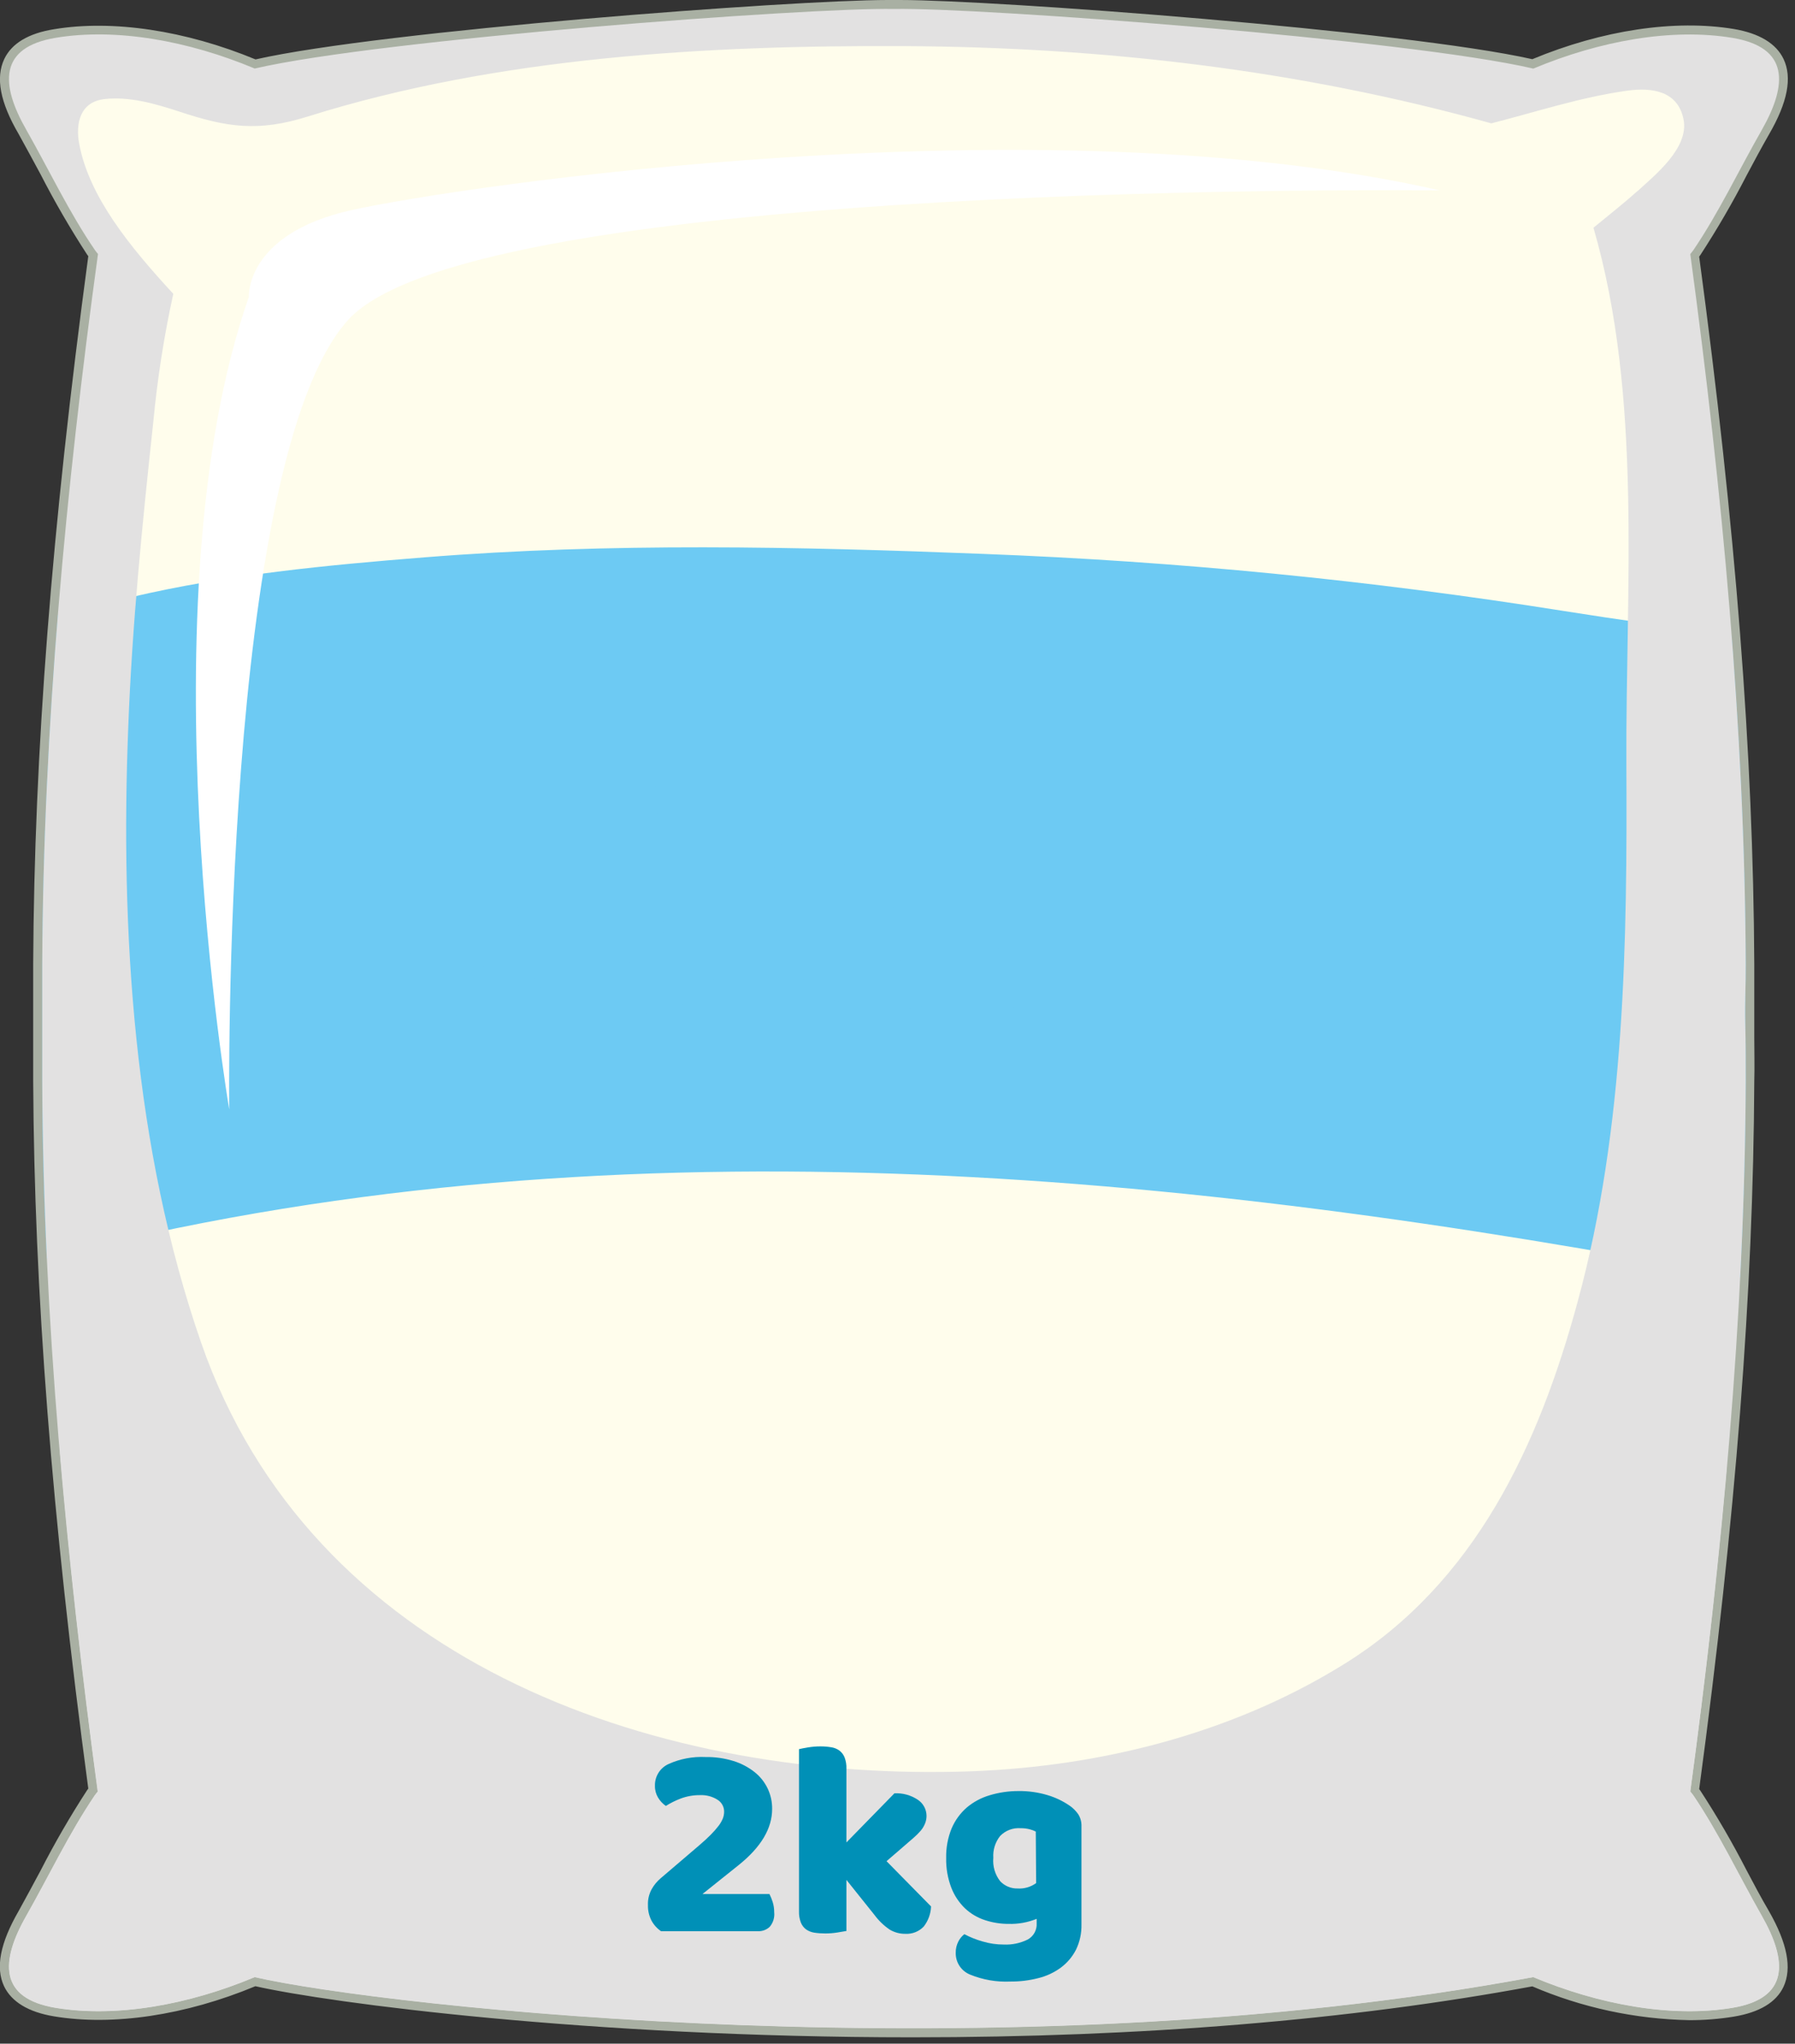 <svg width="246" height="280" viewBox="0 0 246 280" fill="none" xmlns="http://www.w3.org/2000/svg">
<rect x="0" y="0" width="246" height="280" fill="#333333" stroke="none"/>
<g clip-path="url(#clip0)">
<path d="M232.079 246C231.939 245.8 231.789 245.64 231.649 245.45C236.009 213.2 239.099 180.69 239.249 148.16C239.249 145.47 239.249 142.79 239.179 140.11C239.109 137.43 239.269 134.76 239.249 132.11C239.099 99.57 236.009 67.11 231.649 34.81C231.789 34.63 231.939 34.46 232.079 34.26C235.579 29.1 238.329 23.26 241.429 17.84C245.009 11.56 245.219 6.49 237.429 5.19C229.119 3.81 219.229 5.59 210.139 9.4C192.829 5.37 133.999 1 122.519 1.23C111.049 1 52.219 5.37 34.909 9.39C25.819 5.58 15.909 3.8 7.629 5.18C-0.181 6.48 0.029 11.55 3.629 17.83C6.699 23.24 9.469 29.09 12.999 34.25C13.129 34.45 13.289 34.62 13.429 34.8C8.999 67.06 5.939 99.56 5.789 132.1C5.789 134.78 5.789 145.49 5.789 148.18C5.939 180.71 9.039 213.18 13.389 245.47C13.249 245.66 13.089 245.82 12.959 246.02C9.469 251.19 6.699 257.02 3.619 262.45C0.029 268.73 -0.181 273.8 7.619 275.1C15.919 276.47 25.809 274.7 34.899 270.89C52.209 274.89 137.339 284.43 210.119 270.89C219.209 274.7 229.119 276.47 237.409 275.1C245.209 273.8 244.999 268.73 241.409 262.45C238.329 257 235.579 251.19 232.079 246Z" fill="#FFFDEC"/>
<path d="M124.999 279.13C80.669 279.13 45.079 274.41 34.999 272.13C25.379 276.13 15.439 277.6 7.409 276.26C3.889 275.68 1.589 274.26 0.569 272.16C-0.641 269.61 0.009 266.23 2.569 261.8C3.569 259.99 4.569 258.14 5.569 256.27C7.503 252.497 9.629 248.826 11.939 245.27L12.099 245.05C7.099 207.78 4.689 176.97 4.549 148.13C4.549 145.44 4.549 134.72 4.549 132.03C4.689 103.19 7.079 72.38 12.099 35.1C12.041 35.03 11.987 34.957 11.939 34.88C9.626 31.325 7.497 27.653 5.559 23.88C4.559 22.03 3.559 20.17 2.559 18.37C-0.001 14 -0.621 10.62 0.589 8.08C1.609 5.94 3.909 4.56 7.429 4C15.429 2.67 25.429 4.17 35.019 8.14C52.419 4.2 108.809 0 121.669 0H123.369C136.229 0 192.619 4.2 209.999 8.11C219.619 4.11 229.539 2.64 237.599 3.97C241.119 4.56 243.419 5.97 244.429 8.08C245.639 10.62 244.999 14.01 242.429 18.43C241.379 20.26 240.379 22.14 239.369 24.03C237.443 27.772 235.327 31.413 233.029 34.94C232.982 35.017 232.928 35.091 232.869 35.16C237.869 72.36 240.279 103.16 240.419 132.09C240.419 134.09 240.419 136.17 240.419 138.21V140.15V142.07C240.419 144.07 240.479 146.14 240.419 148.19C240.279 177.1 237.879 207.91 232.869 245.12C232.924 245.183 232.974 245.25 233.019 245.32C235.316 248.841 237.429 252.48 239.349 256.22C240.349 258.12 241.349 260 242.429 261.84C244.959 266.27 245.599 269.66 244.429 272.2C243.429 274.34 241.119 275.72 237.599 276.3C235.589 276.626 233.556 276.787 231.519 276.78C224.114 276.641 216.806 275.069 209.999 272.15C184.999 276.78 156.389 279.13 124.999 279.13ZM34.909 269.66C35.002 269.65 35.096 269.65 35.189 269.66C44.609 271.85 80.289 276.66 124.999 276.66C156.389 276.66 184.999 274.3 209.909 269.66C210.145 269.616 210.389 269.644 210.609 269.74C217.219 272.62 224.33 274.176 231.539 274.32C233.442 274.327 235.341 274.176 237.219 273.87C239.899 273.43 241.589 272.5 242.219 271.13C243.049 269.39 242.419 266.67 240.339 263.03C239.279 261.18 238.259 259.27 237.239 257.36C235.309 253.76 233.309 250.04 231.049 246.69L230.889 246.49L230.639 246.17C230.454 245.916 230.376 245.601 230.419 245.29C235.419 207.96 237.869 177.09 238.009 148.16C238.009 146.16 238.009 144.11 237.959 142.08V140.13V138.13C237.959 136.13 238.019 134.13 238.009 132.06C237.869 103.13 235.459 72.26 230.419 34.93C230.379 34.616 230.458 34.299 230.639 34.04L231.059 33.52C233.319 30.17 235.319 26.44 237.249 22.84C238.249 20.93 239.249 19.03 240.339 17.18C242.419 13.55 243.049 10.83 242.219 9.09C241.569 7.71 239.879 6.79 237.219 6.35C229.529 5.07 219.909 6.57 210.609 10.48C210.368 10.579 210.102 10.6 209.849 10.54C193.049 6.63 136.259 2.41 123.369 2.41H121.669C108.779 2.41 51.999 6.63 35.189 10.54C34.939 10.6 34.676 10.579 34.439 10.48C25.129 6.61 15.499 5.12 7.829 6.39C5.149 6.83 3.449 7.76 2.829 9.13C1.999 10.87 2.639 13.59 4.709 17.22C5.709 19.04 6.709 20.91 7.759 22.79C9.655 26.487 11.738 30.085 13.999 33.57C14.05 33.648 14.107 33.721 14.169 33.79L14.389 34.07C14.487 34.195 14.557 34.338 14.597 34.491C14.636 34.644 14.644 34.804 14.619 34.96C9.559 72.37 7.139 103.24 6.999 132.1C6.999 134.79 6.999 145.49 6.999 148.18C7.129 177.04 9.549 207.91 14.589 245.31C14.613 245.466 14.606 245.624 14.568 245.777C14.53 245.93 14.463 246.074 14.369 246.2L14.129 246.49L13.969 246.7C11.705 250.18 9.622 253.775 7.729 257.47C6.729 259.35 5.729 261.23 4.669 263.05C2.599 266.68 1.959 269.41 2.789 271.14C3.449 272.52 5.139 273.45 7.789 273.89C15.469 275.17 25.089 273.66 34.399 269.76C34.559 269.686 34.734 269.652 34.909 269.66Z" fill="#A9B0A3"/>
<g style="mix-blend-mode:multiply">
<path d="M237.309 87.14C229.499 85.95 221.709 84.89 214.109 83.68C187.838 79.501 161.341 76.899 134.759 75.89C109.279 74.89 83.629 74.33 58.189 76.36C44.769 77.43 31.189 78.72 18.049 81.8C14.659 82.6 11.299 83.44 7.939 84.28C6.649 100.2 5.859 116.14 5.789 132.1C5.789 134.78 5.789 145.49 5.789 148.18C5.789 156.26 5.999 164.333 6.419 172.4C82.559 152.58 161.499 160.4 238.479 174.99C238.929 166.05 239.219 157.12 239.249 148.18C239.249 145.49 239.249 142.81 239.179 140.13C239.109 137.45 239.269 134.78 239.249 132.13C239.189 117.1 238.469 102.11 237.309 87.14Z" fill="#6DCAF3"/>
</g>
<g style="mix-blend-mode:multiply">
<path d="M232.079 246C231.939 245.8 231.789 245.64 231.649 245.45C236.009 213.2 239.099 180.69 239.249 148.16C239.249 145.47 239.249 142.79 239.179 140.11C239.109 137.43 239.269 134.76 239.249 132.11C239.099 99.57 236.009 67.11 231.649 34.81C231.789 34.63 231.939 34.46 232.079 34.26C235.579 29.1 238.329 23.26 241.429 17.84C245.009 11.56 245.219 6.49 237.429 5.19C229.119 3.81 219.229 5.59 210.139 9.4C192.829 5.37 133.999 1 122.519 1.23C111.049 1 52.219 5.37 34.909 9.39C25.819 5.58 15.909 3.8 7.629 5.18C-0.181 6.48 0.029 11.55 3.629 17.83C6.699 23.24 9.469 29.09 12.999 34.25C13.129 34.45 13.289 34.62 13.429 34.8C8.999 67.06 5.939 99.56 5.789 132.1C5.789 134.78 5.789 145.49 5.789 148.18C5.939 180.71 9.039 213.18 13.389 245.47C13.249 245.66 13.089 245.82 12.959 246.02C9.469 251.19 6.699 257.02 3.619 262.45C0.029 268.73 -0.181 273.8 7.619 275.1C15.919 276.47 25.809 274.7 34.899 270.89C52.209 274.89 137.339 284.43 210.119 270.89C219.209 274.7 229.119 276.47 237.409 275.1C245.209 273.8 244.999 268.73 241.409 262.45C238.329 257 235.579 251.19 232.079 246ZM224.379 26.2C222.469 27.92 220.379 29.55 218.379 31.2C225.129 54.43 222.779 80.66 222.889 104.52C223.009 129.05 222.729 154.41 216.239 178.25C210.899 198 202.179 216.86 184.199 228C168.389 237.81 149.689 242.33 131.199 242.74C88.599 243.72 42.599 227.21 27.579 184C18.319 157.34 16.469 127.57 17.579 99.56C18.109 85.56 19.509 71.71 21.009 57.81C21.564 51.91 22.479 46.049 23.749 40.26C17.859 33.87 12.219 27 10.859 19.73C10.329 16.92 10.949 13.94 14.369 13.57C17.789 13.2 21.279 14.21 24.639 15.31C31.079 17.44 35.369 18.11 42.229 15.95C68.169 7.81 96.869 6.18 123.999 6.32C151.129 6.46 178.149 9.58 204.379 16.9C210.549 15.33 216.629 13.31 222.969 12.43C226.449 11.94 229.969 12.48 230.729 16.38C231.489 20.28 226.799 24 224.379 26.22V26.2Z" fill="#E2E1E1"/>
</g>
<g style="mix-blend-mode:multiply">
<path d="M232.078 246C231.938 245.8 231.788 245.64 231.648 245.45C233.648 230.67 235.348 215.84 236.648 200.98C230.198 219.98 220.098 237.09 201.868 249.84C172.458 270.43 130.118 270.76 95.868 266.39C64.308 262.39 33.288 250.21 17.208 221.08C13.369 214.042 10.349 206.586 8.208 198.86C9.538 214.43 11.318 229.97 13.408 245.45C13.268 245.64 13.108 245.8 12.978 246C9.488 251.17 6.718 257 3.638 262.43C0.048 268.71 -0.162 273.78 7.638 275.08C15.938 276.45 25.828 274.68 34.918 270.87C52.228 274.87 137.358 284.41 210.138 270.87C219.228 274.68 229.138 276.45 237.428 275.08C245.228 273.78 245.018 268.71 241.428 262.43C238.328 257 235.578 251.19 232.078 246Z" fill="#E2E1E1"/>
</g>
<g style="mix-blend-mode:multiply">
<g style="mix-blend-mode:multiply">
<path d="M38.788 133.46L47.618 131.69C47.877 132.862 48.435 133.948 49.238 134.84C49.815 135.384 50.513 135.783 51.275 136.003C52.036 136.224 52.84 136.261 53.618 136.11C54.752 136.044 55.821 135.56 56.618 134.75C56.915 134.447 57.141 134.082 57.277 133.68C57.414 133.278 57.459 132.851 57.408 132.43C57.35 132.02 57.201 131.627 56.973 131.282C56.745 130.936 56.442 130.645 56.088 130.43C55.321 129.903 53.655 129.537 51.088 129.33C46.855 128.957 43.765 128.127 41.818 126.84C40.87 126.244 40.068 125.442 39.472 124.493C38.877 123.544 38.503 122.473 38.378 121.36C38.17 119.786 38.431 118.186 39.128 116.76C39.928 115.193 41.16 113.888 42.678 113C44.937 111.789 47.416 111.041 49.968 110.8C53.841 110.267 56.891 110.6 59.118 111.8C61.345 113 62.861 115.123 63.668 118.17L54.918 119.88C54.815 119.32 54.598 118.788 54.281 118.315C53.964 117.842 53.553 117.44 53.074 117.132C52.595 116.825 52.058 116.619 51.496 116.528C50.934 116.436 50.36 116.461 49.808 116.6C48.926 116.648 48.088 117.001 47.438 117.6C47.207 117.834 47.033 118.118 46.931 118.43C46.828 118.743 46.8 119.075 46.848 119.4C46.889 119.653 46.988 119.893 47.137 120.101C47.286 120.309 47.482 120.48 47.708 120.6C48.74 121.069 49.864 121.305 50.998 121.29C54.092 121.426 57.159 121.923 60.138 122.77C61.818 123.288 63.316 124.273 64.458 125.61C65.456 126.848 66.087 128.341 66.278 129.92C66.546 131.829 66.239 133.775 65.398 135.51C64.523 137.318 63.131 138.825 61.398 139.84C59.207 141.081 56.783 141.854 54.278 142.11C49.138 142.81 45.428 142.3 43.178 140.59C40.898 138.825 39.338 136.291 38.788 133.46Z" fill="#6DCAF3"/>
</g>
<g style="mix-blend-mode:multiply">
<path d="M89.858 107.7L99.258 107.16L100.258 125.34C100.371 127.075 100.185 128.818 99.708 130.49C99.256 132.106 98.434 133.595 97.308 134.84C96.317 136.012 95.077 136.948 93.678 137.58C91.618 138.431 89.425 138.912 87.198 139C85.573 139.089 83.944 139.089 82.318 139C80.781 138.934 79.267 138.595 77.848 138C76.572 137.408 75.421 136.576 74.458 135.55C73.49 134.585 72.737 133.427 72.248 132.15C71.618 130.514 71.224 128.797 71.078 127.05L70.078 108.88L79.488 108.33L80.558 126.94C80.557 127.652 80.698 128.357 80.975 129.014C81.251 129.67 81.657 130.264 82.168 130.76C82.698 131.196 83.31 131.523 83.967 131.72C84.625 131.918 85.315 131.982 85.998 131.91C86.697 131.907 87.388 131.764 88.03 131.489C88.673 131.214 89.254 130.813 89.738 130.31C90.188 129.754 90.521 129.114 90.719 128.427C90.916 127.74 90.974 127.02 90.888 126.31L89.858 107.7Z" fill="#6DCAF3"/>
</g>
<g style="mix-blend-mode:multiply">
<path d="M122.299 126.74L122.399 120.39L136.989 120.62L136.779 133.62C134.477 135.219 131.963 136.488 129.309 137.39C126.817 138.085 124.234 138.392 121.649 138.3C118.585 138.375 115.551 137.687 112.819 136.3C110.539 135.013 108.713 133.054 107.589 130.69C106.339 128.057 105.739 125.163 105.839 122.25C105.815 119.218 106.577 116.231 108.049 113.58C109.461 111.141 111.606 109.21 114.179 108.06C116.841 107.008 119.701 106.551 122.559 106.72C125.116 106.643 127.669 106.981 130.119 107.72C131.722 108.319 133.142 109.325 134.239 110.64C135.394 112.083 136.216 113.763 136.649 115.56L127.519 117.04C127.216 115.964 126.561 115.02 125.659 114.36C124.644 113.693 123.453 113.345 122.239 113.36C121.302 113.304 120.365 113.463 119.499 113.823C118.633 114.184 117.86 114.736 117.239 115.44C115.992 116.86 115.325 119.123 115.239 122.23C115.179 125.54 115.769 127.91 116.979 129.35C117.626 130.075 118.424 130.649 119.318 131.031C120.211 131.413 121.178 131.594 122.149 131.56C123.164 131.579 124.176 131.441 125.149 131.15C126.307 130.768 127.42 130.262 128.469 129.64V126.76L122.299 126.74Z" fill="#6DCAF3"/>
</g>
<g style="mix-blend-mode:multiply">
<path d="M160.999 134.94L150.309 134L148.399 138.9L138.789 138.08L152.839 108.62L163.099 109.49L171.929 140.91L162.079 140.07L160.999 134.94ZM159.609 128.19L157.179 117L152.909 127.66L159.609 128.19Z" fill="#6DCAF3"/>
</g>
<g style="mix-blend-mode:multiply">
<path d="M174.52 141.36L179.15 111.16L194.7 113.54C196.941 113.806 199.13 114.399 201.2 115.3C202.633 116.003 203.783 117.174 204.46 118.62C205.109 120.124 205.351 121.772 205.162 123.4C204.972 125.027 204.358 126.576 203.38 127.89C202.474 128.998 201.305 129.861 199.98 130.4C198.866 130.811 197.695 131.044 196.51 131.09C197.335 131.473 198.1 131.975 198.78 132.58C199.262 133.133 199.678 133.74 200.02 134.39C200.42 135.049 200.755 135.746 201.02 136.47L204.21 145.92L193.66 144.3L190.09 134.3C189.824 133.354 189.368 132.473 188.75 131.71C188.142 131.162 187.381 130.812 186.57 130.71L185.75 130.58L183.87 142.84L174.52 141.36ZM186.64 124.83L190.58 125.44C191.421 125.513 192.268 125.513 193.11 125.44C193.733 125.424 194.327 125.17 194.77 124.73C195.285 124.205 195.595 123.514 195.644 122.78C195.694 122.046 195.479 121.319 195.04 120.73C194.096 119.93 192.915 119.466 191.68 119.41L187.59 118.78L186.64 124.83Z" fill="#6DCAF3"/>
</g>
</g>
<g style="mix-blend-mode:color-dodge">
<path d="M31.417 152C31.417 152 19.517 82.29 34.107 40.68C34.107 40.68 33.577 32.04 48.167 28.79C62.757 25.54 142.747 13.65 197.337 26.09C197.337 26.09 64.917 24.47 47.627 43.92C30.337 63.37 31.417 152 31.417 152Z" fill="white"/>
</g>
<path d="M96.68 240.73C97.987 240.707 99.29 240.893 100.54 241.28C101.581 241.603 102.554 242.115 103.41 242.79C104.171 243.391 104.784 244.159 105.202 245.035C105.62 245.91 105.831 246.87 105.82 247.84C105.82 250.507 104.303 253.06 101.27 255.5L96.27 259.5H105.45C105.627 259.847 105.774 260.208 105.89 260.58C106.034 261.036 106.105 261.512 106.1 261.99C106.14 262.347 106.106 262.709 106.001 263.053C105.896 263.397 105.722 263.716 105.49 263.99C105.275 264.193 105.022 264.351 104.746 264.454C104.469 264.557 104.175 264.603 103.88 264.59H90.59C90.037 264.21 89.584 263.702 89.27 263.11C88.941 262.456 88.779 261.731 88.8 261C88.771 260.232 88.955 259.471 89.33 258.8C89.641 258.255 90.043 257.768 90.52 257.36L95.8 252.85C96.46 252.29 97.01 251.78 97.44 251.34C97.819 250.96 98.173 250.556 98.5 250.13C98.733 249.823 98.925 249.487 99.07 249.13C99.176 248.849 99.234 248.551 99.24 248.25C99.248 247.91 99.165 247.574 98.999 247.277C98.834 246.98 98.593 246.733 98.3 246.56C97.607 246.132 96.803 245.919 95.99 245.95C95.054 245.935 94.124 246.098 93.25 246.43C92.553 246.699 91.883 247.034 91.25 247.43C90.817 247.125 90.452 246.734 90.18 246.28C89.893 245.797 89.747 245.242 89.76 244.68C89.739 244.05 89.907 243.428 90.242 242.893C90.577 242.359 91.064 241.936 91.64 241.68C93.221 240.971 94.948 240.645 96.68 240.73Z" fill="#0090B7"/>
<path d="M127.599 261.2C127.561 262.199 127.212 263.16 126.599 263.95C126.278 264.289 125.887 264.553 125.454 264.726C125.02 264.899 124.555 264.975 124.089 264.95C123.321 264.963 122.565 264.758 121.909 264.36C121.112 263.813 120.413 263.137 119.839 262.36L115.999 257.56V264.56L114.759 264.77C114.207 264.859 113.648 264.902 113.089 264.9C112.584 264.902 112.079 264.866 111.579 264.79C111.172 264.726 110.785 264.568 110.449 264.33C110.134 264.086 109.892 263.761 109.749 263.39C109.564 262.895 109.479 262.368 109.499 261.84V239.65C109.779 239.58 110.189 239.5 110.739 239.41C111.291 239.318 111.849 239.271 112.409 239.27C112.915 239.266 113.42 239.306 113.919 239.39C114.327 239.45 114.715 239.608 115.049 239.85C115.361 240.092 115.603 240.413 115.749 240.78C115.934 241.275 116.019 241.802 115.999 242.33V252.43L122.579 245.7C123.712 245.642 124.835 245.95 125.779 246.58C126.147 246.822 126.449 247.151 126.659 247.539C126.868 247.926 126.978 248.36 126.979 248.8C126.978 249.142 126.914 249.481 126.789 249.8C126.648 250.163 126.449 250.501 126.199 250.8C125.892 251.159 125.558 251.493 125.199 251.8C124.779 252.17 124.289 252.6 123.719 253.08L121.499 255L127.599 261.2Z" fill="#0090B7"/>
<path d="M139.571 245.39C140.925 245.372 142.274 245.561 143.571 245.95C144.639 246.268 145.651 246.75 146.571 247.38C147.04 247.701 147.446 248.104 147.771 248.57C148.086 249.072 148.239 249.658 148.211 250.25V263.65C148.244 264.861 147.983 266.062 147.451 267.15C146.952 268.117 146.237 268.955 145.361 269.6C144.431 270.276 143.378 270.762 142.261 271.03C141.019 271.346 139.742 271.5 138.461 271.49C136.588 271.576 134.718 271.255 132.981 270.55C132.38 270.316 131.865 269.902 131.507 269.366C131.149 268.829 130.966 268.195 130.981 267.55C130.97 267.011 131.094 266.479 131.341 266C131.538 265.611 131.818 265.27 132.161 265C132.96 265.421 133.801 265.756 134.671 266C135.608 266.281 136.582 266.422 137.561 266.42C138.698 266.472 139.83 266.235 140.851 265.73C141.243 265.513 141.566 265.19 141.782 264.797C141.998 264.404 142.098 263.958 142.071 263.51V262.9C140.859 263.392 139.558 263.627 138.251 263.59C137.136 263.597 136.028 263.421 134.971 263.07C133.961 262.741 133.036 262.195 132.261 261.47C131.437 260.678 130.795 259.715 130.381 258.65C129.88 257.346 129.639 255.957 129.671 254.56C129.639 253.17 129.894 251.787 130.421 250.5C130.887 249.406 131.595 248.432 132.491 247.65C133.407 246.88 134.473 246.308 135.621 245.97C136.902 245.583 138.233 245.388 139.571 245.39ZM141.951 250.94C141.699 250.812 141.434 250.711 141.161 250.64C140.744 250.527 140.313 250.473 139.881 250.48C139.363 250.44 138.843 250.514 138.358 250.697C137.872 250.88 137.433 251.168 137.071 251.54C136.393 252.387 136.057 253.458 136.131 254.54C136.025 255.688 136.361 256.832 137.071 257.74C137.376 258.066 137.747 258.324 138.159 258.496C138.571 258.669 139.014 258.752 139.461 258.74C140.368 258.799 141.267 258.537 142.001 258L141.951 250.94Z" fill="#0090B7"/>
</g>
<defs>
<clipPath id="clip0">
<rect width="245.04" height="279.13" fill="white"/>
</clipPath>
</defs>
</svg>
